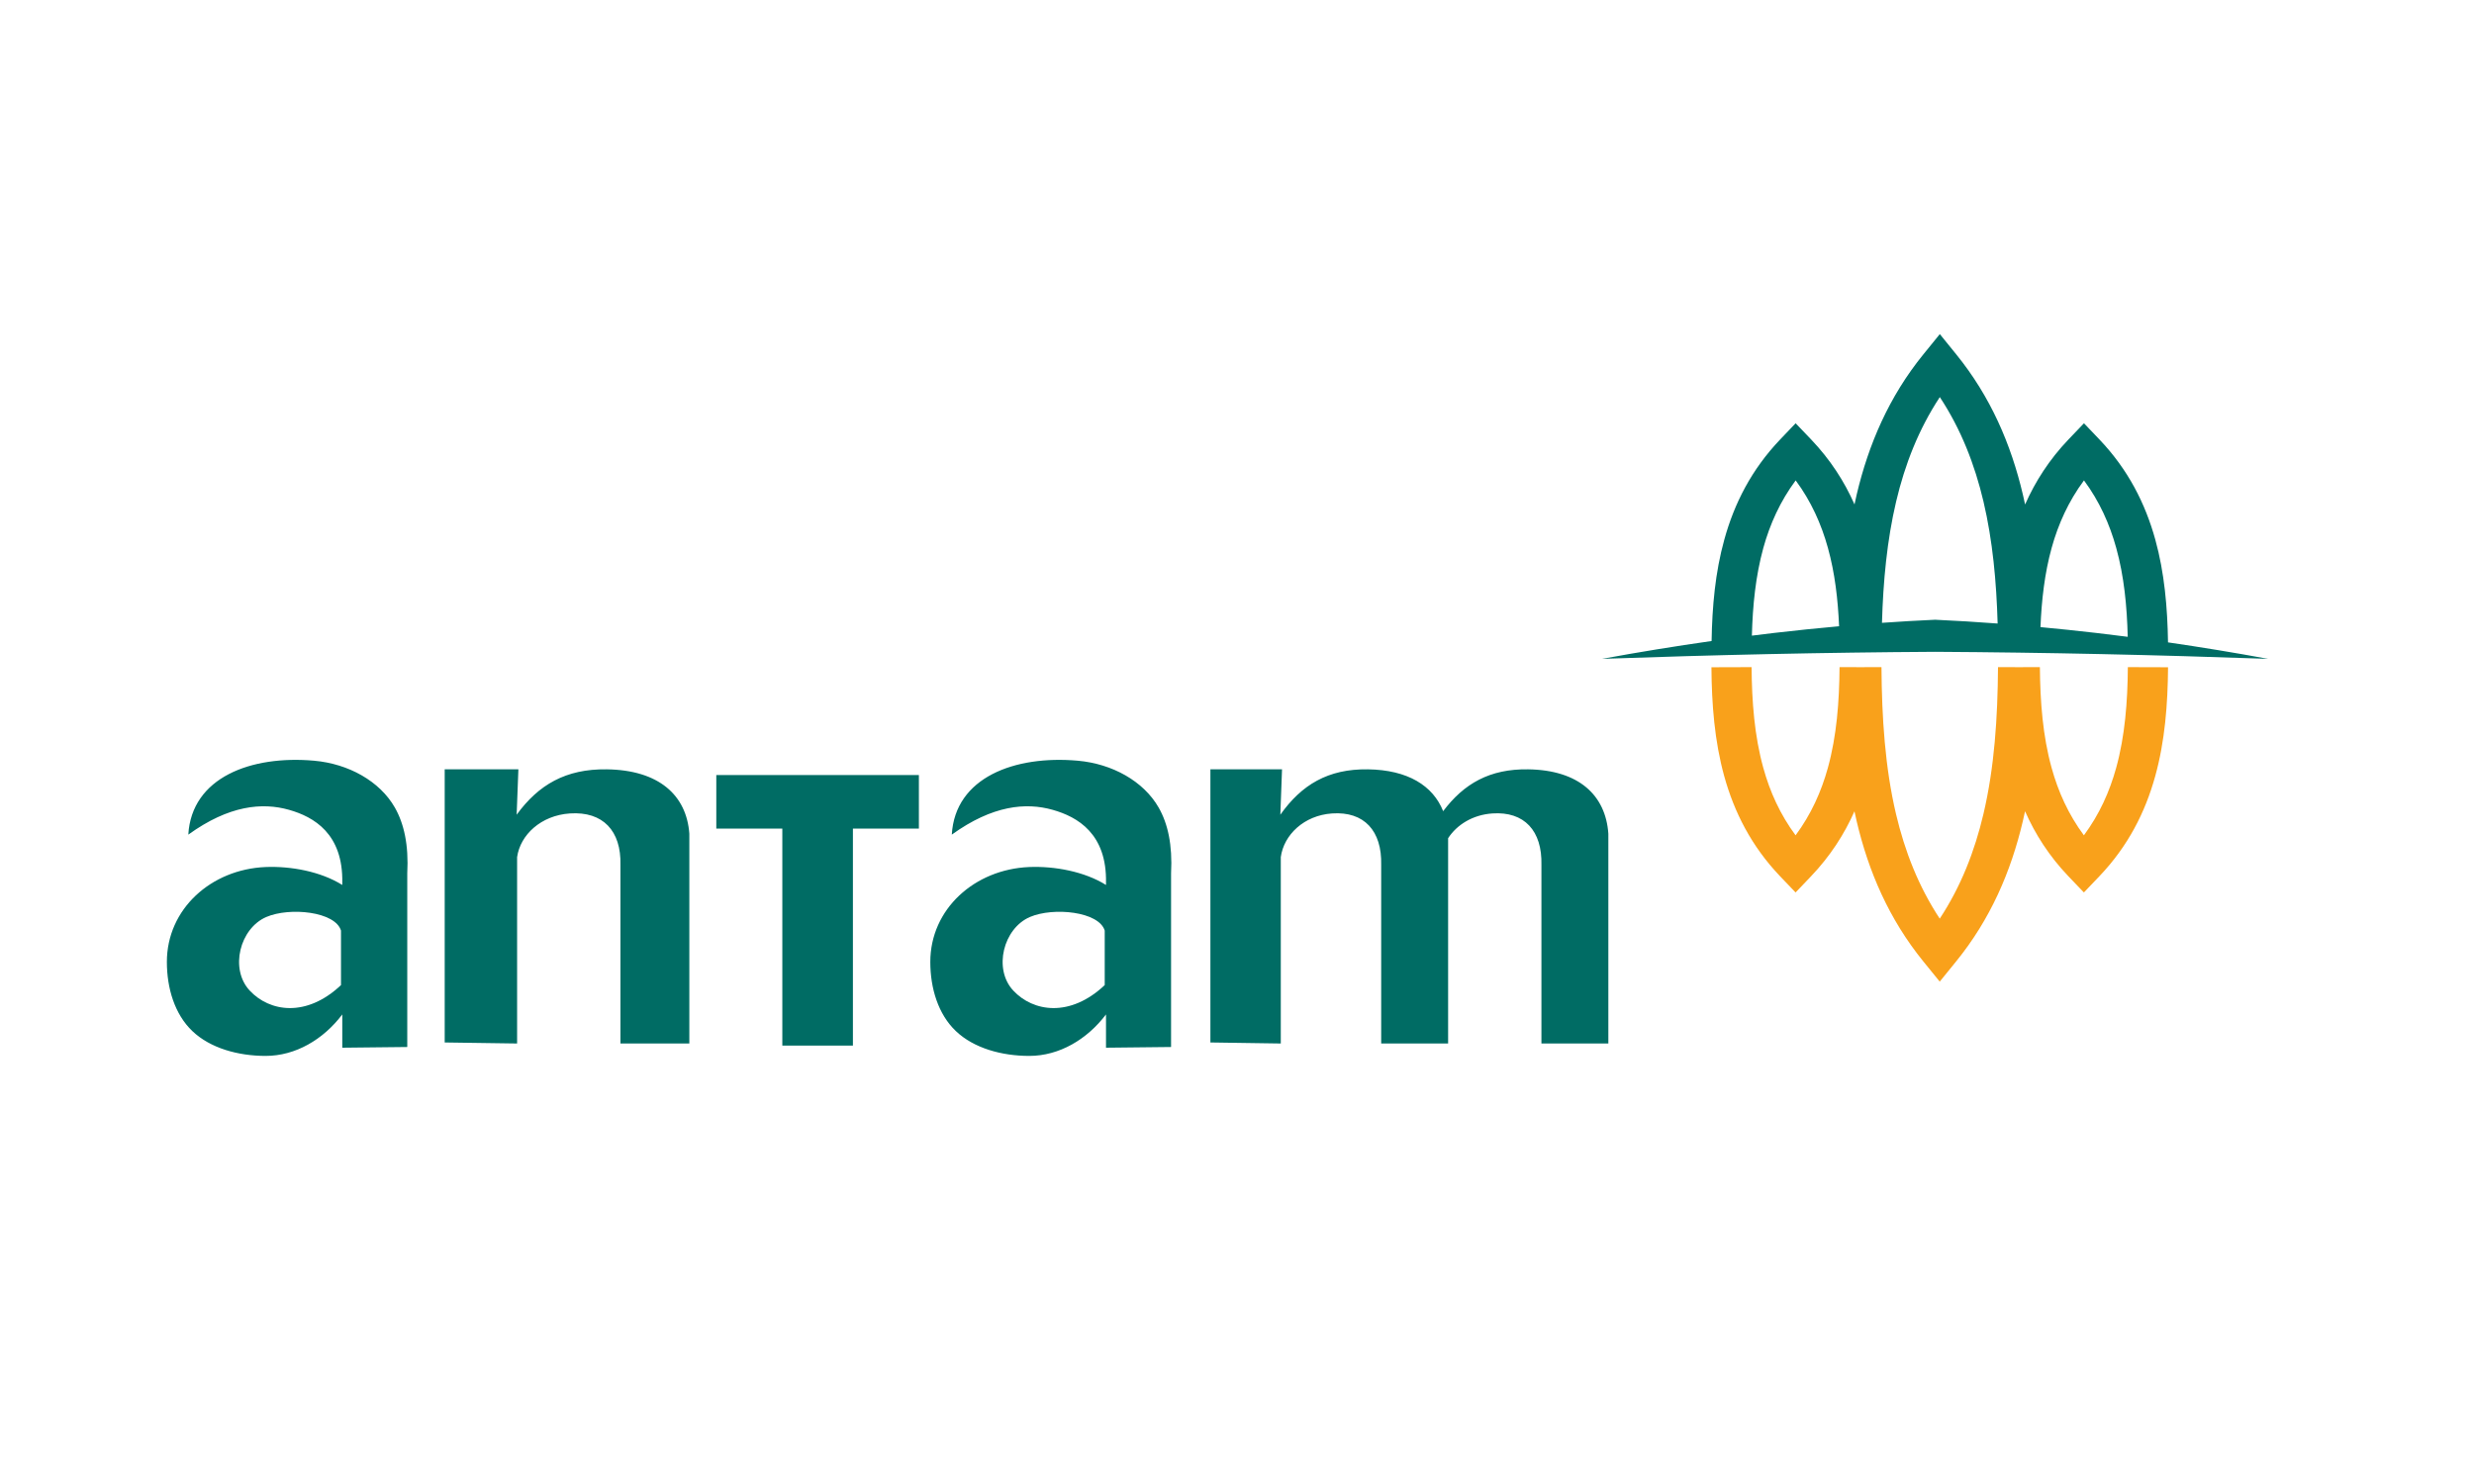 <svg width="60" height="36" viewBox="0 0 60 36" fill="none" xmlns="http://www.w3.org/2000/svg">
<path fill-rule="evenodd" clip-rule="evenodd" d="M42.48 16.184C42.486 17.022 42.549 17.851 42.764 18.627C42.924 19.206 43.171 19.756 43.547 20.264C43.923 19.756 44.17 19.206 44.33 18.627C44.544 17.851 44.607 17.022 44.613 16.184L45.121 16.185L45.63 16.184C45.638 17.404 45.715 18.613 45.983 19.75C46.195 20.649 46.528 21.504 47.043 22.285C47.558 21.504 47.89 20.649 48.102 19.75C48.37 18.614 48.448 17.404 48.456 16.184L48.964 16.185L49.472 16.184C49.479 17.022 49.541 17.851 49.756 18.627C49.916 19.206 50.163 19.756 50.539 20.264C50.915 19.756 51.162 19.206 51.322 18.627C51.536 17.851 51.599 17.022 51.605 16.184L52.58 16.187C52.573 17.084 52.505 17.977 52.269 18.828C52.028 19.701 51.612 20.525 50.913 21.258L50.539 21.65L50.164 21.258C49.698 20.769 49.358 20.238 49.112 19.68C49.095 19.761 49.076 19.841 49.058 19.921C48.77 21.143 48.274 22.297 47.44 23.323L47.043 23.813L46.645 23.323C45.812 22.297 45.316 21.143 45.028 19.921C45.009 19.841 44.992 19.761 44.975 19.681C44.728 20.239 44.387 20.769 43.921 21.258L43.547 21.65L43.172 21.258C42.473 20.525 42.058 19.701 41.816 18.828C41.581 17.977 41.512 17.084 41.506 16.187L42.48 16.184Z" fill="#F9A11B"/>
<path fill-rule="evenodd" clip-rule="evenodd" d="M8.301 25.416V24.609C7.842 25.216 7.168 25.615 6.441 25.615C5.776 25.615 5.101 25.428 4.666 25.014C4.236 24.605 4.047 23.972 4.047 23.335C4.047 22.052 5.119 21.088 6.441 21.033C7.053 21.008 7.779 21.141 8.301 21.468V21.413C8.324 20.228 7.615 19.816 7.009 19.645C6.363 19.462 5.555 19.533 4.567 20.247C4.647 18.86 6.089 18.317 7.62 18.454C8.448 18.528 9.21 18.947 9.577 19.592C9.797 19.98 9.914 20.492 9.877 21.187C9.877 22.591 9.877 23.995 9.877 25.399C9.351 25.405 8.826 25.411 8.301 25.416ZM8.27 22.575C8.27 23.015 8.27 23.456 8.27 23.897C7.431 24.689 6.538 24.548 6.055 24.029C5.567 23.505 5.814 22.521 6.461 22.244C7.03 22.001 8.131 22.113 8.27 22.575ZM26.823 25.416V24.609C26.363 25.216 25.689 25.615 24.961 25.615C24.294 25.615 23.618 25.428 23.183 25.014C22.752 24.605 22.562 23.972 22.562 23.335C22.562 22.052 23.636 21.088 24.961 21.033C25.573 21.008 26.301 21.141 26.823 21.468V21.413C26.846 20.228 26.137 19.816 25.529 19.645C24.882 19.462 24.073 19.533 23.083 20.247C23.163 18.86 24.608 18.317 26.141 18.454C26.97 18.528 27.733 18.947 28.101 19.592C28.322 19.98 28.438 20.492 28.401 21.187C28.401 22.591 28.401 23.995 28.401 25.399C27.875 25.405 27.349 25.411 26.823 25.416ZM26.792 22.575C26.792 23.015 26.792 23.456 26.792 23.897C25.952 24.689 25.057 24.548 24.573 24.029C24.085 23.505 24.332 22.521 24.98 22.244C25.551 22.001 26.653 22.113 26.792 22.575ZM10.785 25.289C10.785 23.08 10.785 20.871 10.785 18.662C11.38 18.662 11.976 18.662 12.572 18.662C12.558 19.029 12.544 19.397 12.53 19.764C13.058 19.04 13.717 18.649 14.716 18.663C15.98 18.68 16.651 19.291 16.718 20.225C16.718 21.921 16.718 23.618 16.718 25.314C16.16 25.314 15.604 25.314 15.047 25.314C15.047 23.87 15.047 22.425 15.047 20.981C15.068 20.155 14.623 19.68 13.823 19.733C13.119 19.78 12.618 20.253 12.541 20.792C12.541 22.299 12.541 23.807 12.541 25.314C11.956 25.306 11.37 25.297 10.785 25.289ZM29.355 25.289C29.355 23.08 29.355 20.871 29.355 18.662C29.934 18.662 30.513 18.662 31.092 18.662C31.078 19.029 31.064 19.397 31.051 19.764C31.564 19.04 32.205 18.649 33.175 18.663C34.143 18.677 34.753 19.059 35 19.678C35.503 19.009 36.13 18.649 37.061 18.663C38.29 18.68 38.942 19.291 39.006 20.225C39.006 21.921 39.006 23.618 39.006 25.314C38.465 25.314 37.923 25.314 37.383 25.314C37.383 23.87 37.383 22.425 37.383 20.981C37.403 20.155 36.97 19.68 36.193 19.733C35.715 19.766 35.332 20.008 35.12 20.334V25.314C34.579 25.314 34.038 25.314 33.497 25.314C33.497 23.87 33.497 22.425 33.497 20.981C33.517 20.155 33.085 19.68 32.307 19.733C31.623 19.78 31.136 20.253 31.062 20.792C31.062 22.299 31.062 23.807 31.062 25.314C30.493 25.306 29.924 25.297 29.355 25.289ZM17.372 18.801H22.285V20.101H20.685V25.365H18.973V20.101H17.372V18.801Z" fill="#006C64"/>
<path fill-rule="evenodd" clip-rule="evenodd" d="M42.487 15.42C42.506 14.689 42.578 13.97 42.765 13.291C42.925 12.713 43.173 12.162 43.549 11.654C43.925 12.162 44.171 12.713 44.331 13.291C44.5 13.899 44.574 14.54 44.602 15.192C44.078 15.239 43.553 15.293 43.028 15.354C42.848 15.375 42.667 15.397 42.487 15.42ZM45.642 15.109C45.671 14.102 45.763 13.11 45.985 12.168C46.197 11.269 46.53 10.414 47.045 9.633C47.56 10.414 47.892 11.269 48.104 12.168C48.327 13.115 48.418 14.113 48.447 15.126C47.941 15.088 47.436 15.057 46.931 15.034C46.502 15.053 46.072 15.079 45.642 15.109ZM49.486 15.213C49.513 14.554 49.587 13.906 49.757 13.291C49.917 12.713 50.165 12.162 50.541 11.654C50.917 12.162 51.163 12.713 51.323 13.291C51.514 13.979 51.584 14.708 51.602 15.448C51.346 15.415 51.09 15.384 50.834 15.354C50.384 15.302 49.935 15.255 49.486 15.213ZM52.579 15.583C52.566 14.736 52.493 13.894 52.271 13.091C52.029 12.217 51.614 11.393 50.915 10.66L50.541 10.268L50.166 10.66C49.699 11.149 49.36 11.68 49.113 12.238C49.096 12.157 49.078 12.077 49.059 11.997C48.771 10.775 48.275 9.621 47.442 8.595L47.045 8.105L46.647 8.595C45.813 9.621 45.318 10.775 45.029 11.997C45.011 12.077 44.993 12.157 44.976 12.237C44.73 11.679 44.389 11.149 43.923 10.66L43.548 10.268L43.174 10.66C42.475 11.393 42.059 12.217 41.818 13.091C41.598 13.883 41.524 14.714 41.51 15.55C40.626 15.676 39.74 15.82 38.853 15.983C41.559 15.887 44.252 15.828 46.931 15.812C49.61 15.828 52.303 15.887 55.008 15.983C54.198 15.834 53.388 15.701 52.579 15.583Z" fill="#006C64"/>
</svg>
